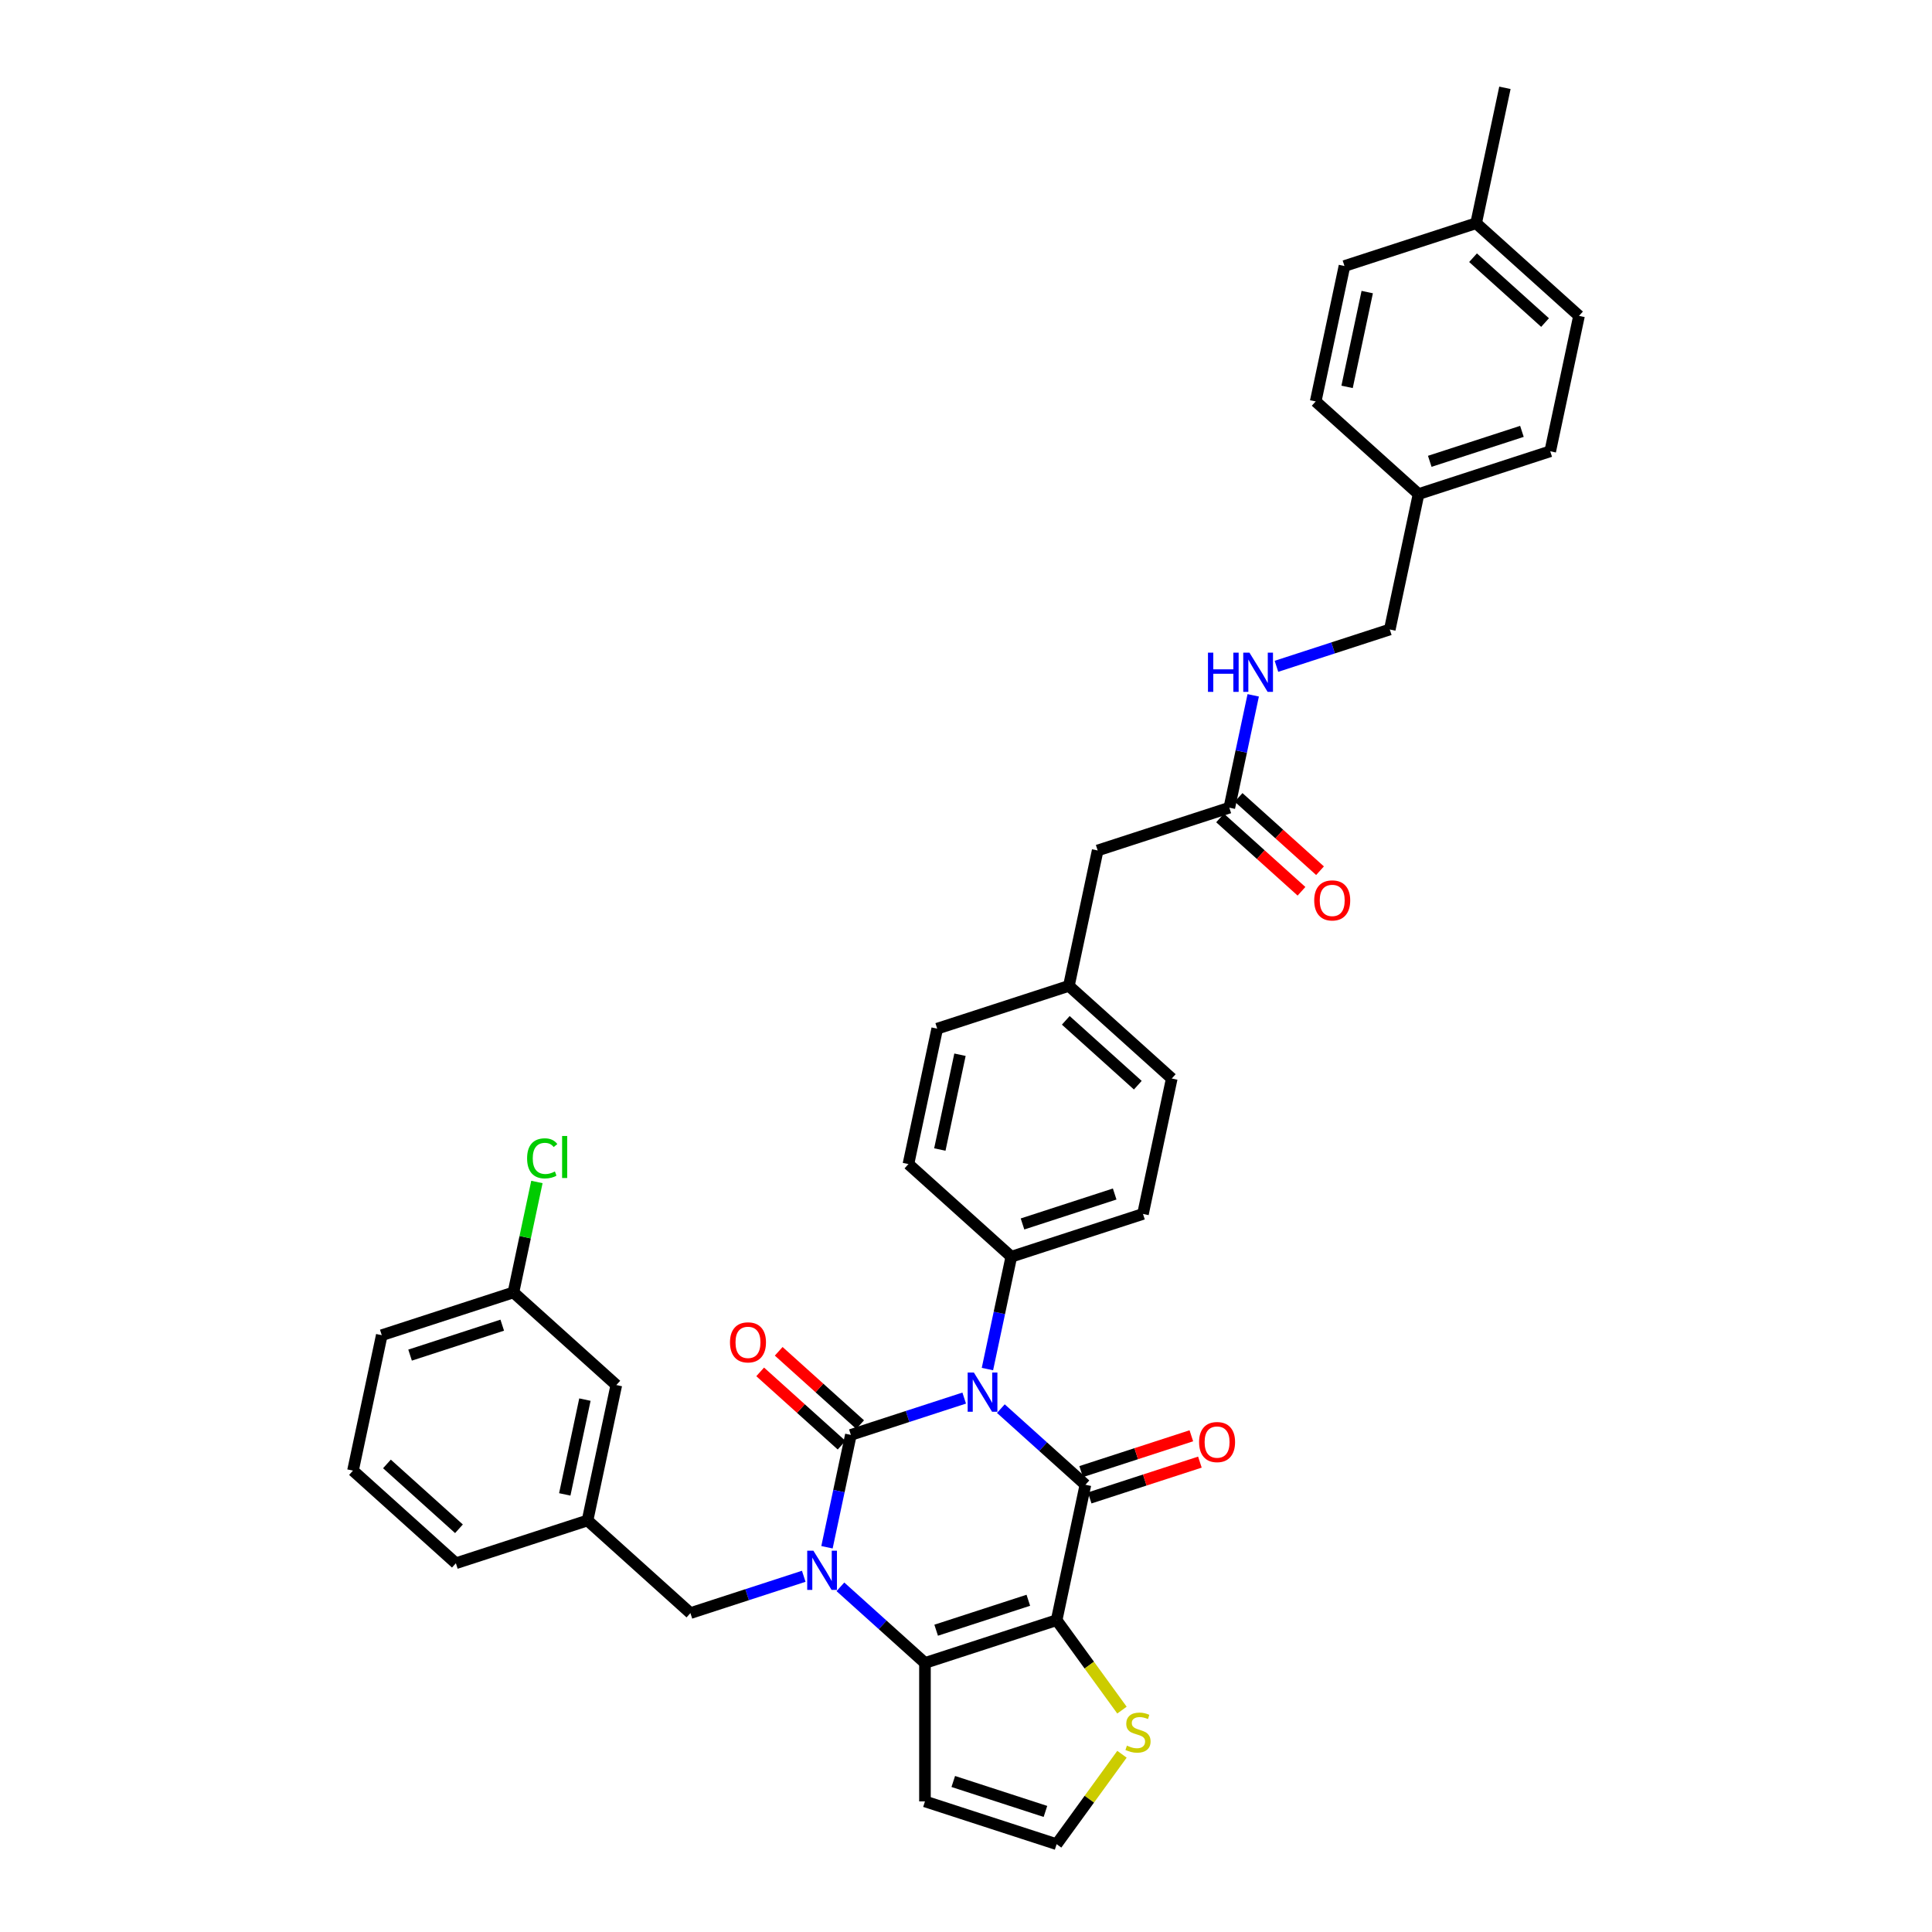 <?xml version='1.0' encoding='iso-8859-1'?>
<svg version='1.1' baseProfile='full'
              xmlns='http://www.w3.org/2000/svg'
                      xmlns:rdkit='http://www.rdkit.org/xml'
                      xmlns:xlink='http://www.w3.org/1999/xlink'
                  xml:space='preserve'
width='1000px' height='1000px' viewBox='0 0 1000 1000'>
<!-- END OF HEADER -->
<rect style='opacity:1.0;fill:#FFFFFF;stroke:none' width='1000' height='1000' x='0' y='0'> </rect>
<path class='bond-0' d='M 499.069,723.645 L 469.738,733.175' style='fill:none;fill-rule:evenodd;stroke:#0000FF;stroke-width:6px;stroke-linecap:butt;stroke-linejoin:miter;stroke-opacity:1' />
<path class='bond-0' d='M 469.738,733.175 L 440.407,742.706' style='fill:none;fill-rule:evenodd;stroke:#000000;stroke-width:6px;stroke-linecap:butt;stroke-linejoin:miter;stroke-opacity:1' />
<path class='bond-2' d='M 518.044,729.105 L 539.926,748.808' style='fill:none;fill-rule:evenodd;stroke:#0000FF;stroke-width:6px;stroke-linecap:butt;stroke-linejoin:miter;stroke-opacity:1' />
<path class='bond-2' d='M 539.926,748.808 L 561.808,768.51' style='fill:none;fill-rule:evenodd;stroke:#000000;stroke-width:6px;stroke-linecap:butt;stroke-linejoin:miter;stroke-opacity:1' />
<path class='bond-6' d='M 511.094,708.624 L 517.275,679.548' style='fill:none;fill-rule:evenodd;stroke:#0000FF;stroke-width:6px;stroke-linecap:butt;stroke-linejoin:miter;stroke-opacity:1' />
<path class='bond-6' d='M 517.275,679.548 L 523.455,650.471' style='fill:none;fill-rule:evenodd;stroke:#000000;stroke-width:6px;stroke-linecap:butt;stroke-linejoin:miter;stroke-opacity:1' />
<path class='bond-1' d='M 440.407,742.706 L 434.226,771.782' style='fill:none;fill-rule:evenodd;stroke:#000000;stroke-width:6px;stroke-linecap:butt;stroke-linejoin:miter;stroke-opacity:1' />
<path class='bond-1' d='M 434.226,771.782 L 428.046,800.859' style='fill:none;fill-rule:evenodd;stroke:#0000FF;stroke-width:6px;stroke-linecap:butt;stroke-linejoin:miter;stroke-opacity:1' />
<path class='bond-9' d='M 445.201,737.381 L 424.129,718.407' style='fill:none;fill-rule:evenodd;stroke:#000000;stroke-width:6px;stroke-linecap:butt;stroke-linejoin:miter;stroke-opacity:1' />
<path class='bond-9' d='M 424.129,718.407 L 403.057,699.433' style='fill:none;fill-rule:evenodd;stroke:#FF0000;stroke-width:6px;stroke-linecap:butt;stroke-linejoin:miter;stroke-opacity:1' />
<path class='bond-9' d='M 435.612,748.031 L 414.539,729.057' style='fill:none;fill-rule:evenodd;stroke:#000000;stroke-width:6px;stroke-linecap:butt;stroke-linejoin:miter;stroke-opacity:1' />
<path class='bond-9' d='M 414.539,729.057 L 393.467,710.084' style='fill:none;fill-rule:evenodd;stroke:#FF0000;stroke-width:6px;stroke-linecap:butt;stroke-linejoin:miter;stroke-opacity:1' />
<path class='bond-8' d='M 416.021,815.88 L 386.69,825.41' style='fill:none;fill-rule:evenodd;stroke:#0000FF;stroke-width:6px;stroke-linecap:butt;stroke-linejoin:miter;stroke-opacity:1' />
<path class='bond-8' d='M 386.69,825.41 L 357.358,834.94' style='fill:none;fill-rule:evenodd;stroke:#000000;stroke-width:6px;stroke-linecap:butt;stroke-linejoin:miter;stroke-opacity:1' />
<path class='bond-37' d='M 434.996,821.34 L 456.878,841.042' style='fill:none;fill-rule:evenodd;stroke:#0000FF;stroke-width:6px;stroke-linecap:butt;stroke-linejoin:miter;stroke-opacity:1' />
<path class='bond-37' d='M 456.878,841.042 L 478.76,860.745' style='fill:none;fill-rule:evenodd;stroke:#000000;stroke-width:6px;stroke-linecap:butt;stroke-linejoin:miter;stroke-opacity:1' />
<path class='bond-3' d='M 561.808,768.51 L 546.91,838.602' style='fill:none;fill-rule:evenodd;stroke:#000000;stroke-width:6px;stroke-linecap:butt;stroke-linejoin:miter;stroke-opacity:1' />
<path class='bond-11' d='M 564.023,775.325 L 592.544,766.058' style='fill:none;fill-rule:evenodd;stroke:#000000;stroke-width:6px;stroke-linecap:butt;stroke-linejoin:miter;stroke-opacity:1' />
<path class='bond-11' d='M 592.544,766.058 L 621.066,756.791' style='fill:none;fill-rule:evenodd;stroke:#FF0000;stroke-width:6px;stroke-linecap:butt;stroke-linejoin:miter;stroke-opacity:1' />
<path class='bond-11' d='M 559.594,761.695 L 588.115,752.428' style='fill:none;fill-rule:evenodd;stroke:#000000;stroke-width:6px;stroke-linecap:butt;stroke-linejoin:miter;stroke-opacity:1' />
<path class='bond-11' d='M 588.115,752.428 L 616.637,743.161' style='fill:none;fill-rule:evenodd;stroke:#FF0000;stroke-width:6px;stroke-linecap:butt;stroke-linejoin:miter;stroke-opacity:1' />
<path class='bond-4' d='M 546.91,838.602 L 478.76,860.745' style='fill:none;fill-rule:evenodd;stroke:#000000;stroke-width:6px;stroke-linecap:butt;stroke-linejoin:miter;stroke-opacity:1' />
<path class='bond-4' d='M 532.259,828.293 L 484.554,843.794' style='fill:none;fill-rule:evenodd;stroke:#000000;stroke-width:6px;stroke-linecap:butt;stroke-linejoin:miter;stroke-opacity:1' />
<path class='bond-5' d='M 546.91,838.602 L 563.82,861.877' style='fill:none;fill-rule:evenodd;stroke:#000000;stroke-width:6px;stroke-linecap:butt;stroke-linejoin:miter;stroke-opacity:1' />
<path class='bond-5' d='M 563.82,861.877 L 580.731,885.153' style='fill:none;fill-rule:evenodd;stroke:#CCCC00;stroke-width:6px;stroke-linecap:butt;stroke-linejoin:miter;stroke-opacity:1' />
<path class='bond-7' d='M 478.76,860.745 L 478.76,932.402' style='fill:none;fill-rule:evenodd;stroke:#000000;stroke-width:6px;stroke-linecap:butt;stroke-linejoin:miter;stroke-opacity:1' />
<path class='bond-10' d='M 580.731,907.995 L 563.82,931.27' style='fill:none;fill-rule:evenodd;stroke:#CCCC00;stroke-width:6px;stroke-linecap:butt;stroke-linejoin:miter;stroke-opacity:1' />
<path class='bond-10' d='M 563.82,931.27 L 546.91,954.545' style='fill:none;fill-rule:evenodd;stroke:#000000;stroke-width:6px;stroke-linecap:butt;stroke-linejoin:miter;stroke-opacity:1' />
<path class='bond-16' d='M 523.455,650.471 L 591.605,628.328' style='fill:none;fill-rule:evenodd;stroke:#000000;stroke-width:6px;stroke-linecap:butt;stroke-linejoin:miter;stroke-opacity:1' />
<path class='bond-16' d='M 529.249,633.52 L 576.954,618.019' style='fill:none;fill-rule:evenodd;stroke:#000000;stroke-width:6px;stroke-linecap:butt;stroke-linejoin:miter;stroke-opacity:1' />
<path class='bond-17' d='M 523.455,650.471 L 470.203,602.523' style='fill:none;fill-rule:evenodd;stroke:#000000;stroke-width:6px;stroke-linecap:butt;stroke-linejoin:miter;stroke-opacity:1' />
<path class='bond-38' d='M 478.76,932.402 L 546.91,954.545' style='fill:none;fill-rule:evenodd;stroke:#000000;stroke-width:6px;stroke-linecap:butt;stroke-linejoin:miter;stroke-opacity:1' />
<path class='bond-38' d='M 493.411,922.094 L 541.116,937.594' style='fill:none;fill-rule:evenodd;stroke:#000000;stroke-width:6px;stroke-linecap:butt;stroke-linejoin:miter;stroke-opacity:1' />
<path class='bond-14' d='M 357.358,834.94 L 304.107,786.992' style='fill:none;fill-rule:evenodd;stroke:#000000;stroke-width:6px;stroke-linecap:butt;stroke-linejoin:miter;stroke-opacity:1' />
<path class='bond-12' d='M 636.3,418.054 L 568.15,440.197' style='fill:none;fill-rule:evenodd;stroke:#000000;stroke-width:6px;stroke-linecap:butt;stroke-linejoin:miter;stroke-opacity:1' />
<path class='bond-13' d='M 636.3,418.054 L 642.48,388.978' style='fill:none;fill-rule:evenodd;stroke:#000000;stroke-width:6px;stroke-linecap:butt;stroke-linejoin:miter;stroke-opacity:1' />
<path class='bond-13' d='M 642.48,388.978 L 648.661,359.901' style='fill:none;fill-rule:evenodd;stroke:#0000FF;stroke-width:6px;stroke-linecap:butt;stroke-linejoin:miter;stroke-opacity:1' />
<path class='bond-15' d='M 631.505,423.379 L 652.578,442.353' style='fill:none;fill-rule:evenodd;stroke:#000000;stroke-width:6px;stroke-linecap:butt;stroke-linejoin:miter;stroke-opacity:1' />
<path class='bond-15' d='M 652.578,442.353 L 673.65,461.327' style='fill:none;fill-rule:evenodd;stroke:#FF0000;stroke-width:6px;stroke-linecap:butt;stroke-linejoin:miter;stroke-opacity:1' />
<path class='bond-15' d='M 641.095,412.729 L 662.167,431.703' style='fill:none;fill-rule:evenodd;stroke:#000000;stroke-width:6px;stroke-linecap:butt;stroke-linejoin:miter;stroke-opacity:1' />
<path class='bond-15' d='M 662.167,431.703 L 683.24,450.676' style='fill:none;fill-rule:evenodd;stroke:#FF0000;stroke-width:6px;stroke-linecap:butt;stroke-linejoin:miter;stroke-opacity:1' />
<path class='bond-21' d='M 660.686,344.88 L 690.017,335.35' style='fill:none;fill-rule:evenodd;stroke:#0000FF;stroke-width:6px;stroke-linecap:butt;stroke-linejoin:miter;stroke-opacity:1' />
<path class='bond-21' d='M 690.017,335.35 L 719.348,325.82' style='fill:none;fill-rule:evenodd;stroke:#000000;stroke-width:6px;stroke-linecap:butt;stroke-linejoin:miter;stroke-opacity:1' />
<path class='bond-19' d='M 304.107,786.992 L 319.005,716.901' style='fill:none;fill-rule:evenodd;stroke:#000000;stroke-width:6px;stroke-linecap:butt;stroke-linejoin:miter;stroke-opacity:1' />
<path class='bond-19' d='M 292.323,773.499 L 302.752,724.435' style='fill:none;fill-rule:evenodd;stroke:#000000;stroke-width:6px;stroke-linecap:butt;stroke-linejoin:miter;stroke-opacity:1' />
<path class='bond-33' d='M 304.107,786.992 L 235.957,809.136' style='fill:none;fill-rule:evenodd;stroke:#000000;stroke-width:6px;stroke-linecap:butt;stroke-linejoin:miter;stroke-opacity:1' />
<path class='bond-24' d='M 591.605,628.328 L 606.503,558.237' style='fill:none;fill-rule:evenodd;stroke:#000000;stroke-width:6px;stroke-linecap:butt;stroke-linejoin:miter;stroke-opacity:1' />
<path class='bond-25' d='M 470.203,602.523 L 485.102,532.432' style='fill:none;fill-rule:evenodd;stroke:#000000;stroke-width:6px;stroke-linecap:butt;stroke-linejoin:miter;stroke-opacity:1' />
<path class='bond-25' d='M 486.456,594.989 L 496.885,545.925' style='fill:none;fill-rule:evenodd;stroke:#000000;stroke-width:6px;stroke-linecap:butt;stroke-linejoin:miter;stroke-opacity:1' />
<path class='bond-18' d='M 568.15,440.197 L 553.252,510.289' style='fill:none;fill-rule:evenodd;stroke:#000000;stroke-width:6px;stroke-linecap:butt;stroke-linejoin:miter;stroke-opacity:1' />
<path class='bond-23' d='M 319.005,716.901 L 265.753,668.953' style='fill:none;fill-rule:evenodd;stroke:#000000;stroke-width:6px;stroke-linecap:butt;stroke-linejoin:miter;stroke-opacity:1' />
<path class='bond-20' d='M 553.252,510.289 L 485.102,532.432' style='fill:none;fill-rule:evenodd;stroke:#000000;stroke-width:6px;stroke-linecap:butt;stroke-linejoin:miter;stroke-opacity:1' />
<path class='bond-36' d='M 553.252,510.289 L 606.503,558.237' style='fill:none;fill-rule:evenodd;stroke:#000000;stroke-width:6px;stroke-linecap:butt;stroke-linejoin:miter;stroke-opacity:1' />
<path class='bond-36' d='M 551.65,528.131 L 588.926,561.695' style='fill:none;fill-rule:evenodd;stroke:#000000;stroke-width:6px;stroke-linecap:butt;stroke-linejoin:miter;stroke-opacity:1' />
<path class='bond-22' d='M 719.348,325.82 L 734.247,255.728' style='fill:none;fill-rule:evenodd;stroke:#000000;stroke-width:6px;stroke-linecap:butt;stroke-linejoin:miter;stroke-opacity:1' />
<path class='bond-28' d='M 734.247,255.728 L 680.995,207.78' style='fill:none;fill-rule:evenodd;stroke:#000000;stroke-width:6px;stroke-linecap:butt;stroke-linejoin:miter;stroke-opacity:1' />
<path class='bond-29' d='M 734.247,255.728 L 802.397,233.585' style='fill:none;fill-rule:evenodd;stroke:#000000;stroke-width:6px;stroke-linecap:butt;stroke-linejoin:miter;stroke-opacity:1' />
<path class='bond-29' d='M 740.041,238.777 L 787.746,223.277' style='fill:none;fill-rule:evenodd;stroke:#000000;stroke-width:6px;stroke-linecap:butt;stroke-linejoin:miter;stroke-opacity:1' />
<path class='bond-27' d='M 265.753,668.953 L 271.829,640.371' style='fill:none;fill-rule:evenodd;stroke:#000000;stroke-width:6px;stroke-linecap:butt;stroke-linejoin:miter;stroke-opacity:1' />
<path class='bond-27' d='M 271.829,640.371 L 277.904,611.789' style='fill:none;fill-rule:evenodd;stroke:#00CC00;stroke-width:6px;stroke-linecap:butt;stroke-linejoin:miter;stroke-opacity:1' />
<path class='bond-39' d='M 265.753,668.953 L 197.603,691.096' style='fill:none;fill-rule:evenodd;stroke:#000000;stroke-width:6px;stroke-linecap:butt;stroke-linejoin:miter;stroke-opacity:1' />
<path class='bond-39' d='M 259.959,685.905 L 212.254,701.405' style='fill:none;fill-rule:evenodd;stroke:#000000;stroke-width:6px;stroke-linecap:butt;stroke-linejoin:miter;stroke-opacity:1' />
<path class='bond-26' d='M 764.043,115.546 L 817.295,163.494' style='fill:none;fill-rule:evenodd;stroke:#000000;stroke-width:6px;stroke-linecap:butt;stroke-linejoin:miter;stroke-opacity:1' />
<path class='bond-26' d='M 762.442,133.388 L 799.718,166.952' style='fill:none;fill-rule:evenodd;stroke:#000000;stroke-width:6px;stroke-linecap:butt;stroke-linejoin:miter;stroke-opacity:1' />
<path class='bond-35' d='M 764.043,115.546 L 778.942,45.455' style='fill:none;fill-rule:evenodd;stroke:#000000;stroke-width:6px;stroke-linecap:butt;stroke-linejoin:miter;stroke-opacity:1' />
<path class='bond-40' d='M 764.043,115.546 L 695.893,137.689' style='fill:none;fill-rule:evenodd;stroke:#000000;stroke-width:6px;stroke-linecap:butt;stroke-linejoin:miter;stroke-opacity:1' />
<path class='bond-31' d='M 680.995,207.78 L 695.893,137.689' style='fill:none;fill-rule:evenodd;stroke:#000000;stroke-width:6px;stroke-linecap:butt;stroke-linejoin:miter;stroke-opacity:1' />
<path class='bond-31' d='M 697.248,200.246 L 707.677,151.182' style='fill:none;fill-rule:evenodd;stroke:#000000;stroke-width:6px;stroke-linecap:butt;stroke-linejoin:miter;stroke-opacity:1' />
<path class='bond-30' d='M 802.397,233.585 L 817.295,163.494' style='fill:none;fill-rule:evenodd;stroke:#000000;stroke-width:6px;stroke-linecap:butt;stroke-linejoin:miter;stroke-opacity:1' />
<path class='bond-32' d='M 182.705,761.188 L 235.957,809.136' style='fill:none;fill-rule:evenodd;stroke:#000000;stroke-width:6px;stroke-linecap:butt;stroke-linejoin:miter;stroke-opacity:1' />
<path class='bond-32' d='M 200.282,757.729 L 237.558,791.293' style='fill:none;fill-rule:evenodd;stroke:#000000;stroke-width:6px;stroke-linecap:butt;stroke-linejoin:miter;stroke-opacity:1' />
<path class='bond-34' d='M 182.705,761.188 L 197.603,691.096' style='fill:none;fill-rule:evenodd;stroke:#000000;stroke-width:6px;stroke-linecap:butt;stroke-linejoin:miter;stroke-opacity:1' />
<path  class='atom-0' d='M 504.071 710.416
L 510.721 721.164
Q 511.38 722.225, 512.44 724.145
Q 513.501 726.066, 513.558 726.18
L 513.558 710.416
L 516.253 710.416
L 516.253 730.709
L 513.472 730.709
L 506.335 718.957
Q 505.504 717.582, 504.615 716.005
Q 503.756 714.429, 503.498 713.941
L 503.498 730.709
L 500.861 730.709
L 500.861 710.416
L 504.071 710.416
' fill='#0000FF'/>
<path  class='atom-2' d='M 421.022 802.65
L 427.672 813.399
Q 428.331 814.459, 429.392 816.38
Q 430.453 818.3, 430.51 818.415
L 430.51 802.65
L 433.204 802.65
L 433.204 822.944
L 430.424 822.944
L 423.287 811.192
Q 422.456 809.816, 421.567 808.24
Q 420.707 806.663, 420.449 806.176
L 420.449 822.944
L 417.812 822.944
L 417.812 802.65
L 421.022 802.65
' fill='#0000FF'/>
<path  class='atom-6' d='M 583.296 903.539
Q 583.526 903.625, 584.471 904.026
Q 585.417 904.427, 586.449 904.685
Q 587.51 904.914, 588.542 904.914
Q 590.462 904.914, 591.58 903.997
Q 592.698 903.051, 592.698 901.418
Q 592.698 900.3, 592.124 899.612
Q 591.58 898.924, 590.72 898.551
Q 589.86 898.179, 588.427 897.749
Q 586.621 897.204, 585.532 896.688
Q 584.471 896.172, 583.698 895.083
Q 582.952 893.994, 582.952 892.16
Q 582.952 889.609, 584.672 888.032
Q 586.421 886.456, 589.86 886.456
Q 592.21 886.456, 594.876 887.573
L 594.217 889.781
Q 591.78 888.777, 589.946 888.777
Q 587.968 888.777, 586.879 889.609
Q 585.79 890.411, 585.819 891.816
Q 585.819 892.905, 586.363 893.564
Q 586.936 894.223, 587.739 894.596
Q 588.57 894.968, 589.946 895.398
Q 591.78 895.972, 592.87 896.545
Q 593.959 897.118, 594.733 898.293
Q 595.535 899.44, 595.535 901.418
Q 595.535 904.227, 593.644 905.746
Q 591.78 907.236, 588.656 907.236
Q 586.85 907.236, 585.475 906.835
Q 584.128 906.462, 582.522 905.803
L 583.296 903.539
' fill='#CCCC00'/>
<path  class='atom-10' d='M 377.839 694.815
Q 377.839 689.942, 380.247 687.219
Q 382.655 684.496, 387.155 684.496
Q 391.655 684.496, 394.063 687.219
Q 396.47 689.942, 396.47 694.815
Q 396.47 699.745, 394.034 702.554
Q 391.598 705.334, 387.155 705.334
Q 382.684 705.334, 380.247 702.554
Q 377.839 699.774, 377.839 694.815
M 387.155 703.041
Q 390.251 703.041, 391.913 700.978
Q 393.604 698.885, 393.604 694.815
Q 393.604 690.831, 391.913 688.825
Q 390.251 686.79, 387.155 686.79
Q 384.059 686.79, 382.368 688.796
Q 380.706 690.802, 380.706 694.815
Q 380.706 698.914, 382.368 700.978
Q 384.059 703.041, 387.155 703.041
' fill='#FF0000'/>
<path  class='atom-12' d='M 620.643 746.425
Q 620.643 741.552, 623.05 738.829
Q 625.458 736.106, 629.958 736.106
Q 634.458 736.106, 636.866 738.829
Q 639.274 741.552, 639.274 746.425
Q 639.274 751.355, 636.837 754.164
Q 634.401 756.944, 629.958 756.944
Q 625.487 756.944, 623.05 754.164
Q 620.643 751.383, 620.643 746.425
M 629.958 754.651
Q 633.054 754.651, 634.716 752.587
Q 636.407 750.495, 636.407 746.425
Q 636.407 742.44, 634.716 740.434
Q 633.054 738.399, 629.958 738.399
Q 626.863 738.399, 625.171 740.405
Q 623.509 742.412, 623.509 746.425
Q 623.509 750.523, 625.171 752.587
Q 626.863 754.651, 629.958 754.651
' fill='#FF0000'/>
<path  class='atom-14' d='M 625.244 337.816
L 627.996 337.816
L 627.996 346.444
L 638.372 346.444
L 638.372 337.816
L 641.123 337.816
L 641.123 358.11
L 638.372 358.11
L 638.372 348.737
L 627.996 348.737
L 627.996 358.11
L 625.244 358.11
L 625.244 337.816
' fill='#0000FF'/>
<path  class='atom-14' d='M 646.713 337.816
L 653.362 348.565
Q 654.022 349.625, 655.082 351.546
Q 656.143 353.466, 656.2 353.581
L 656.2 337.816
L 658.894 337.816
L 658.894 358.11
L 656.114 358.11
L 648.977 346.358
Q 648.146 344.982, 647.257 343.405
Q 646.397 341.829, 646.139 341.342
L 646.139 358.11
L 643.502 358.11
L 643.502 337.816
L 646.713 337.816
' fill='#0000FF'/>
<path  class='atom-16' d='M 680.236 466.059
Q 680.236 461.187, 682.644 458.464
Q 685.052 455.741, 689.552 455.741
Q 694.052 455.741, 696.459 458.464
Q 698.867 461.187, 698.867 466.059
Q 698.867 470.989, 696.431 473.798
Q 693.994 476.579, 689.552 476.579
Q 685.08 476.579, 682.644 473.798
Q 680.236 471.018, 680.236 466.059
M 689.552 474.286
Q 692.647 474.286, 694.31 472.222
Q 696.001 470.13, 696.001 466.059
Q 696.001 462.075, 694.31 460.069
Q 692.647 458.034, 689.552 458.034
Q 686.456 458.034, 684.765 460.04
Q 683.102 462.047, 683.102 466.059
Q 683.102 470.158, 684.765 472.222
Q 686.456 474.286, 689.552 474.286
' fill='#FF0000'/>
<path  class='atom-28' d='M 272.827 599.564
Q 272.827 594.519, 275.177 591.882
Q 277.556 589.217, 282.056 589.217
Q 286.241 589.217, 288.477 592.169
L 286.585 593.717
Q 284.951 591.567, 282.056 591.567
Q 278.989 591.567, 277.355 593.631
Q 275.75 595.666, 275.75 599.564
Q 275.75 603.577, 277.413 605.641
Q 279.104 607.704, 282.371 607.704
Q 284.607 607.704, 287.215 606.357
L 288.018 608.507
Q 286.957 609.195, 285.352 609.596
Q 283.747 609.997, 281.97 609.997
Q 277.556 609.997, 275.177 607.303
Q 272.827 604.609, 272.827 599.564
' fill='#00CC00'/>
<path  class='atom-28' d='M 290.942 587.984
L 293.579 587.984
L 293.579 609.739
L 290.942 609.739
L 290.942 587.984
' fill='#00CC00'/>
</svg>
